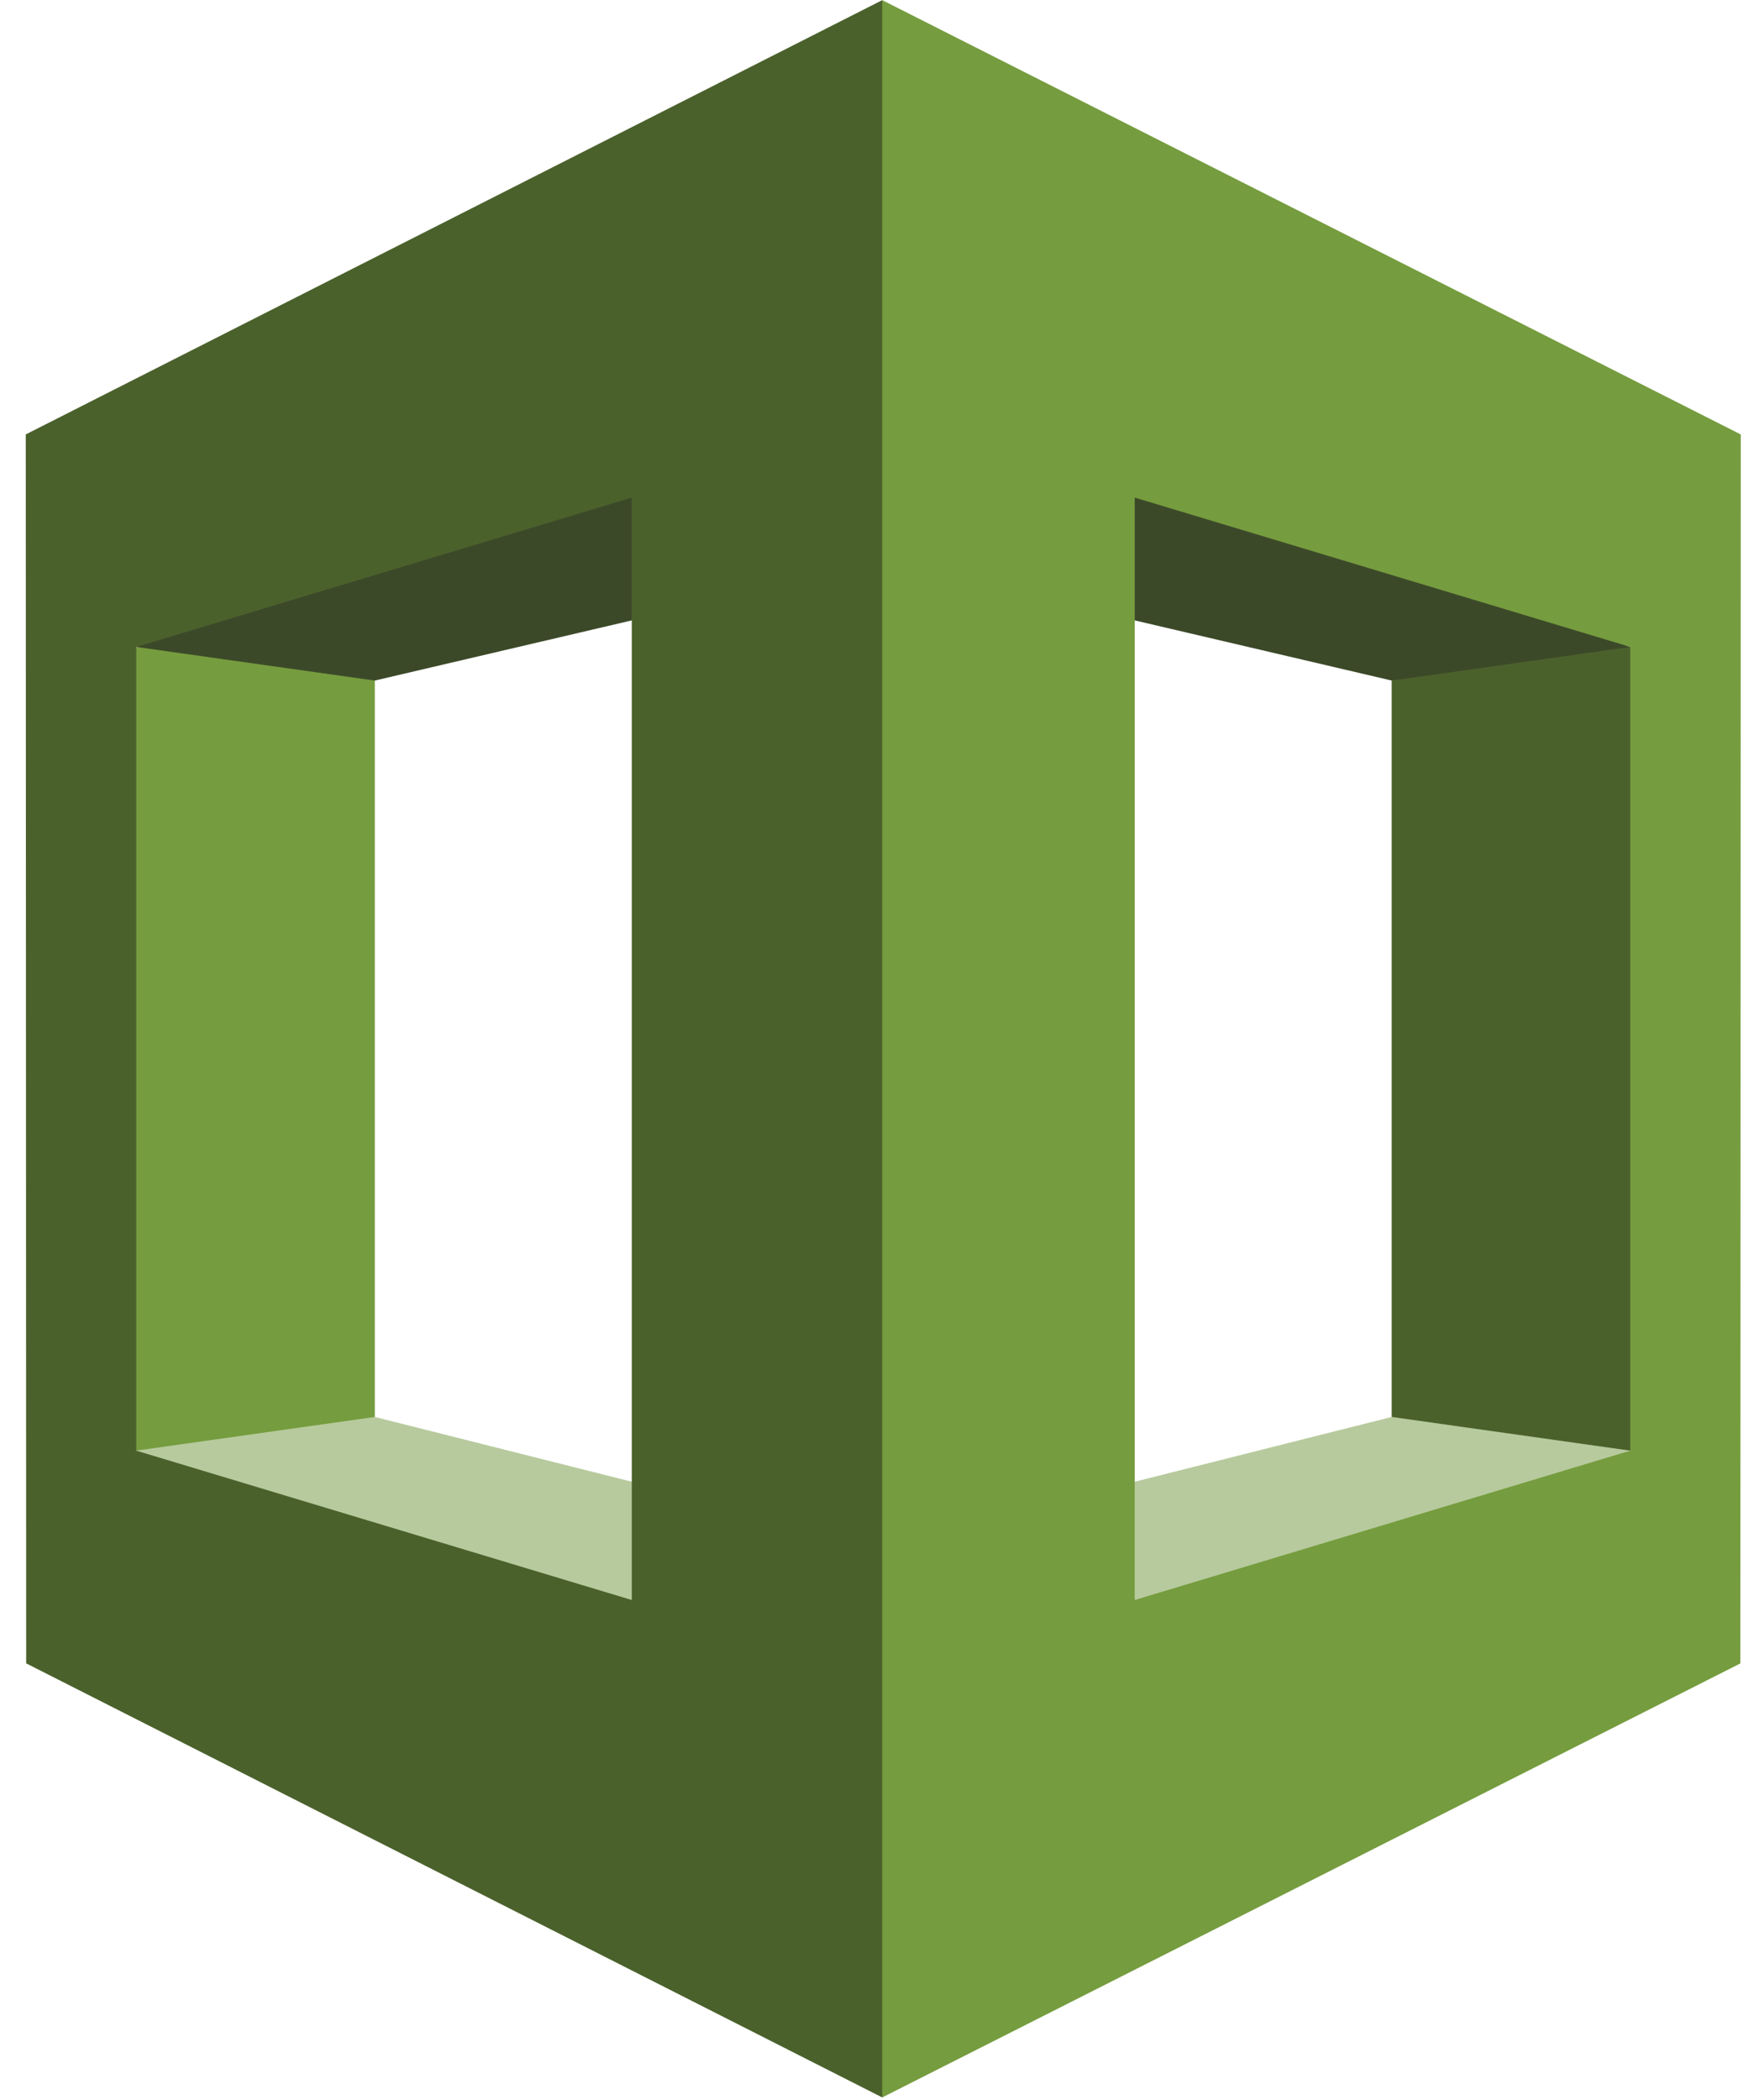 <svg width="50" height="60" viewBox="0 0 50 60" fill="none" xmlns="http://www.w3.org/2000/svg">
<g clip-path="url(#clip0_1666_4854)">
<path d="M3.893 41.446L4.309 41.921L25.348 47.912L25.443 44.199L10.708 40.484L9.987 40.223L3.893 41.446Z" fill="#B7CA9D"/>
<path d="M46.58 41.447L25.093 48.651L25.029 44.199L39.764 40.484L40.406 39.758L46.58 41.447Z" fill="#B7CA9D"/>
<path d="M25.029 15.995L39.764 19.445L46.244 19.136L46.58 18.484L26.05 11.06L25.029 15.995Z" fill="#3C4929"/>
<path d="M10.709 40.484L3.893 41.446L3.703 40.736V19.232L3.893 18.484L10.052 18.944L10.709 19.446V40.484Z" fill="#759C3E"/>
<path d="M25.443 15.995L10.708 19.445L3.893 18.484L4.149 18.078L25.348 12.018L25.443 15.995Z" fill="#3C4929"/>
<path d="M25.207 0.004L0.736 12.412L0.748 47.525L25.207 59.927L25.571 59.371V0.725L25.207 0.004ZM18.051 45.715L3.893 41.447V18.484L18.051 14.217V45.715ZM39.763 40.484L46.579 41.447L46.961 40.768V19.136L46.579 18.484L39.763 19.446V40.484Z" fill="#4B612C"/>
<path d="M25.207 59.927L49.725 47.526L49.736 12.413L25.207 0.004V59.927ZM32.421 14.217L46.579 18.484V41.447L32.421 45.715V14.217Z" fill="#759C3E"/>
</g>
<defs>
<clipPath id="clip0_1666_4854">
<rect width="49" height="60" fill="white" transform="translate(0.736)"/>
</clipPath>
</defs>
</svg>
